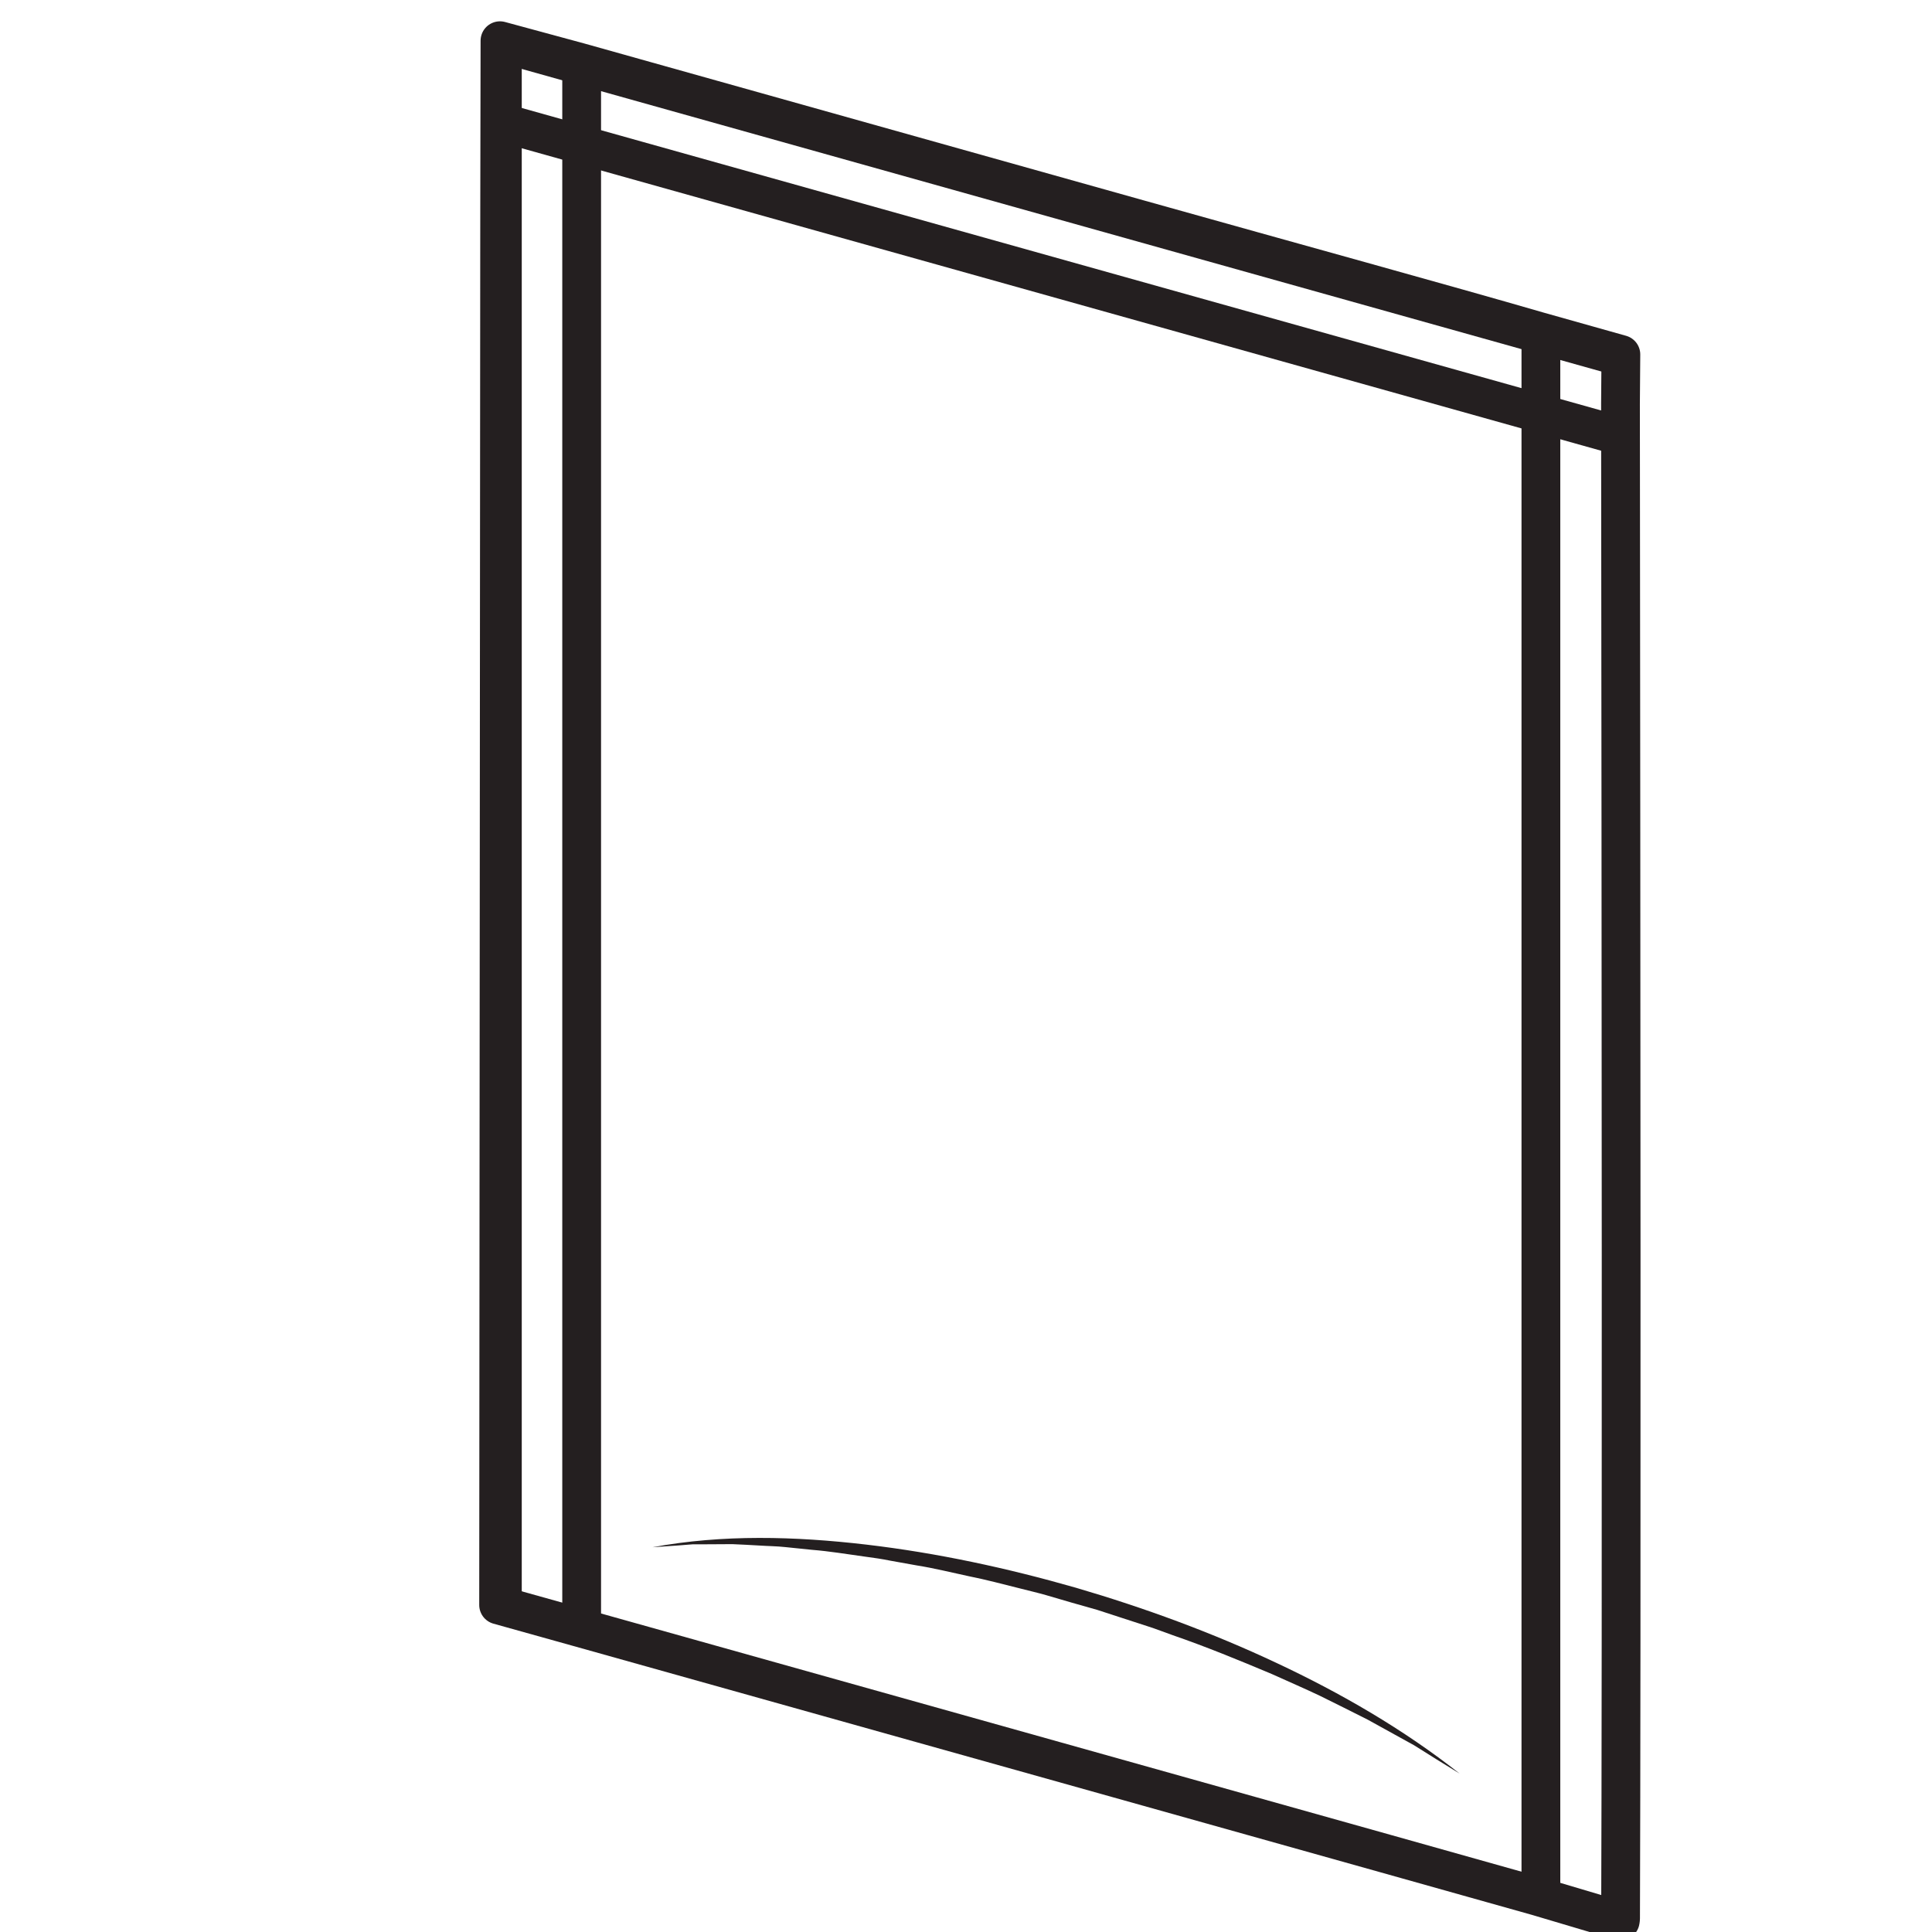 <?xml version="1.0" encoding="UTF-8"?> <svg xmlns="http://www.w3.org/2000/svg" xmlns:xlink="http://www.w3.org/1999/xlink" version="1.1" id="Ebene_2" x="0px" y="0px" width="49.833px" height="49.833px" viewBox="0 0 49.833 49.833" xml:space="preserve"> <g id="Ebene_3"> </g> <g> <path id="XMLID_00000042017381906833109010000008672607951774900115_" fill="none" stroke="#241F20" stroke-linecap="round" stroke-linejoin="round" stroke-miterlimit="10" d=" M39.673,48.917c-0.171-0.054-24.75-6.943-24.75-6.943l-2.062-0.576l0.026-35.103l0.001-0.94l0.008-4.305l2.04,0.553 c2.98,0.837,11.637,3.262,14.426,4.046c4.035,1.132,7.837,2.176,10.328,2.898l2.118,0.596l-0.01,1.272 c0.015,13.415,0.029,32.11,0.002,39.077l-0.008,0.055L39.673,48.917z"></path> <line fill="none" stroke="#241F20" stroke-miterlimit="10" x1="12.958" y1="41.386" x2="12.958" y2="1.063"></line> <line fill="none" stroke="#241F20" stroke-miterlimit="10" x1="15.003" y1="41.96" x2="15.003" y2="1.638"></line> <line fill="none" stroke="#241F20" stroke-miterlimit="10" x1="39.745" y1="48.893" x2="39.745" y2="8.57"></line> <line fill="none" stroke="#241F20" stroke-miterlimit="10" x1="12.809" y1="1.077" x2="41.813" y2="9.206"></line> <line fill="none" stroke="#241F20" stroke-miterlimit="10" x1="13.003" y1="3.177" x2="42.007" y2="11.305"></line> </g> <path fill="#241F20" d="M37.648,45.746c-0.393-0.24-0.783-0.481-1.17-0.727l-1.202-0.664c-0.407-0.208-0.817-0.408-1.228-0.613 c-0.412-0.196-0.833-0.377-1.248-0.565c-0.842-0.354-1.688-0.702-2.552-1c-0.215-0.074-0.427-0.161-0.644-0.229l-0.653-0.212 l-0.651-0.212l-0.659-0.187l-0.657-0.192c-0.22-0.063-0.443-0.114-0.664-0.171c-0.442-0.11-0.884-0.229-1.332-0.318 c-0.446-0.095-0.89-0.207-1.34-0.278l-0.675-0.121c-0.224-0.046-0.451-0.078-0.676-0.108c-0.452-0.062-0.903-0.138-1.358-0.174 l-0.683-0.07c-0.226-0.025-0.455-0.025-0.683-0.041c-0.229-0.011-0.456-0.028-0.685-0.035l-0.685,0.004l-0.344,0.001 c-0.115,0.007-0.228,0.02-0.342,0.027l-0.687,0.048c1.81-0.336,3.68-0.282,5.508-0.069c1.833,0.215,3.642,0.606,5.415,1.114 c1.769,0.518,3.506,1.155,5.174,1.94C34.596,43.676,36.204,44.608,37.648,45.746z"></path> </svg> 